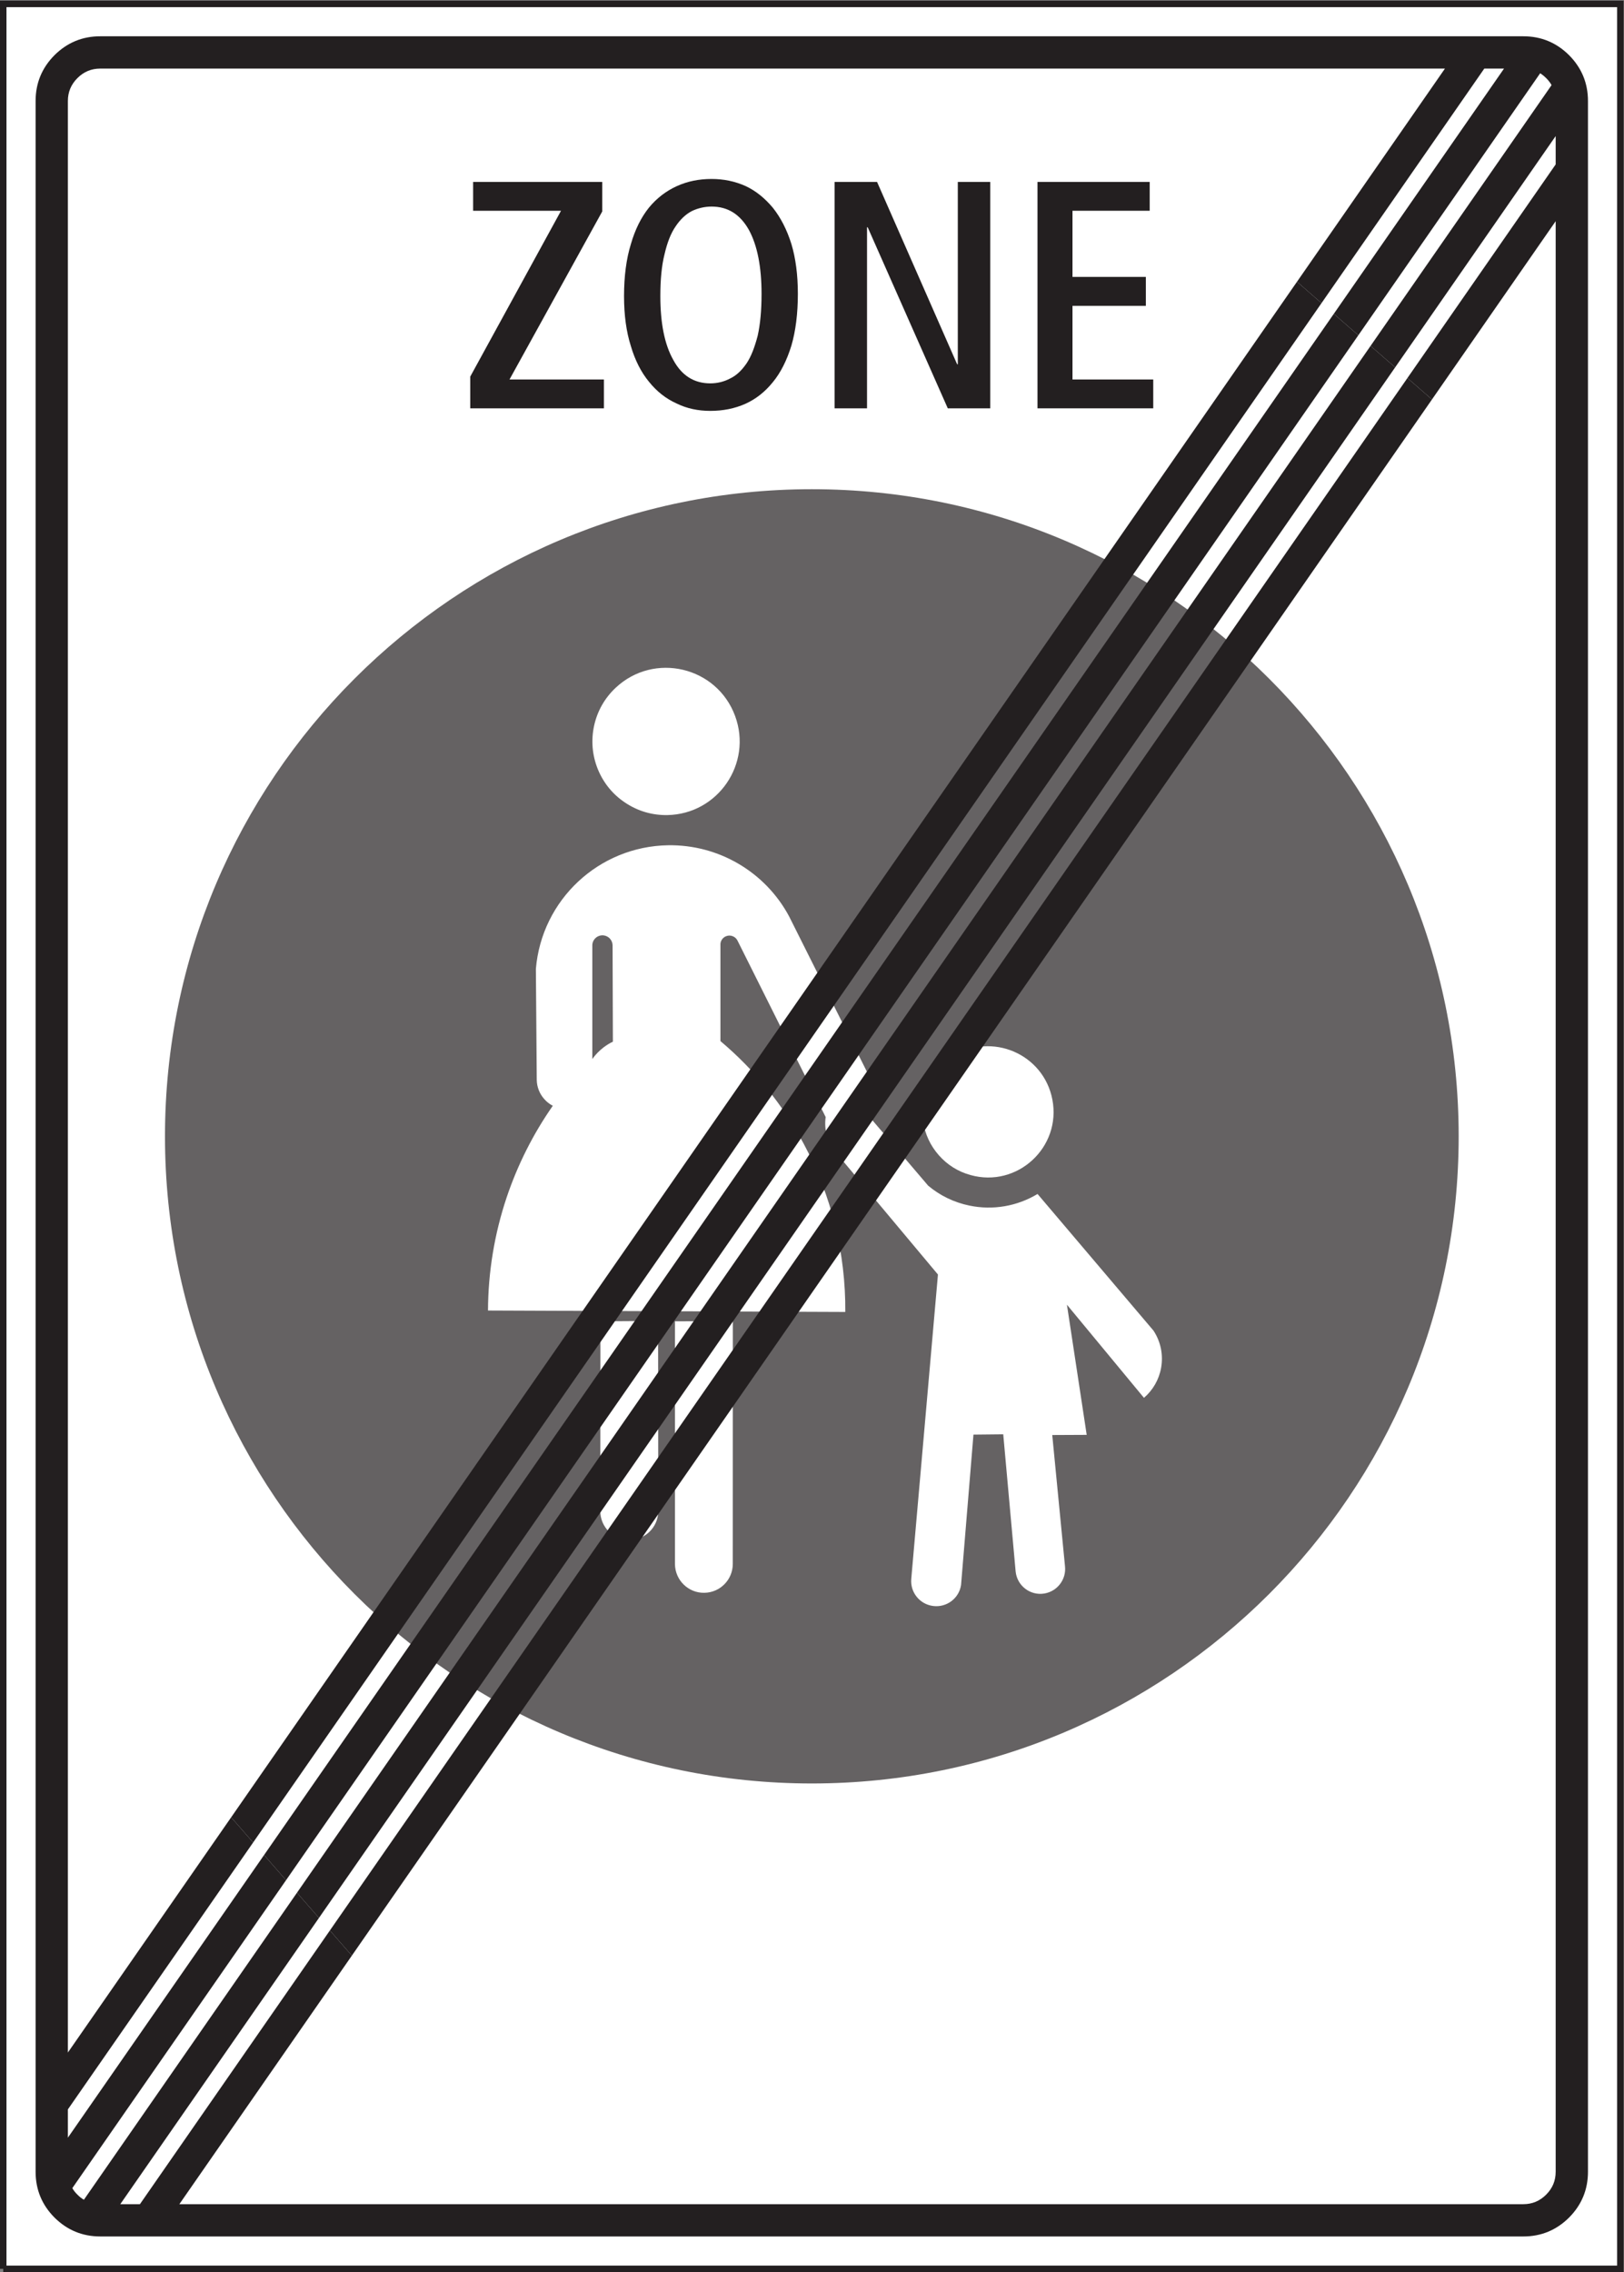 <?xml version="1.0" encoding="UTF-8" standalone="no"?>
<svg
   xmlns:dc="http://purl.org/dc/elements/1.1/"
   xmlns:cc="http://creativecommons.org/ns#"
   xmlns:rdf="http://www.w3.org/1999/02/22-rdf-syntax-ns#"
   xmlns:svg="http://www.w3.org/2000/svg"
   xmlns="http://www.w3.org/2000/svg"
   viewBox="0 0 94.867 132.667"
   height="132.667"
   width="94.867"
   xml:space="preserve"
   id="svg2"
   version="1.1"><rect x="0" y="0" width="94.867" height="132.667" fill="#808080" stroke="none"/><defs
     id="defs6" /><g
     transform="matrix(1.333,0,0,-1.333,0,132.667)"
     id="g10"><g
       transform="scale(0.1)"
       id="g12"><path
         id="path14"
         style="fill:#ffffff;fill-opacity:1;fill-rule:nonzero;stroke:none"
         d="m 1.418,1.418 h 708.66 v 992.121 h -708.66 z" /><path
         id="path16"
         style="fill:none;stroke:#231f20;stroke-width:2.835;stroke-linecap:butt;stroke-linejoin:miter;stroke-miterlimit:4;stroke-dasharray:none;stroke-opacity:1"
         d="M 1.418,1.418 H 710.078 V 993.539 H 1.418 V 1.418" /><path
         id="path18"
         style="fill:#231f20;fill-opacity:1;fill-rule:nonzero;stroke:none"
         d="m 667.559,15.605 c 7.812,0 14.511,2.773 20.05,8.281 5.508,5.539 8.282,12.238 8.282,20.051 V 951.023 c 0,7.817 -2.774,14.508 -8.282,20.055 -5.539,5.508 -12.238,8.281 -20.05,8.281 H 43.93 v 0 c -7.812,0 -14.504,-2.773 -20.051,-8.281 -5.508,-5.547 -8.277,-12.238 -8.277,-20.055 V 43.938 c 0,-7.812 2.769,-14.512 8.277,-20.051 5.547,-5.508 12.238,-8.281 20.051,-8.281 H 667.559 v 0" /><path
         id="path20"
         style="fill:#ffffff;fill-opacity:1;fill-rule:nonzero;stroke:none"
         d="M 78.598,29.746 154.195,138.625 144.57,149.648 61.32,29.746 H 52.715 L 139.777,155.137 130.141,166.172 36.77,31.688 v 0 c -1.012,0.578 -1.984,1.34 -2.848,2.238 -0.898,0.871 -1.656,1.836 -2.231,2.844 v 0 L 125.352,171.66 115.723,182.688 29.746,58.879 V 71.262 L 110.93,188.176 101.301,199.211 29.746,96.172 V 951.023 c 0,3.926 1.406,7.239 4.176,10.012 2.773,2.77 6.082,4.176 10.008,4.176 H 633.215 l -64.836,-93.371 10.742,-9.367 71.34,102.738 h 8.641 l -74.598,-107.43 10.762,-9.379 79.675,114.758 v 0 c 0.938,-0.578 1.797,-1.301 2.629,-2.125 0.965,-0.937 1.758,-1.98 2.371,-3.062 v 0 l -79.324,-114.239 10.781,-9.394 70.34,101.312 V 923.23 l -64.968,-93.574 10.761,-9.379 54.207,78.082 V 43.938 c 0,-3.926 -1.394,-7.238 -4.168,-10.012 -2.773,-2.773 -6.086,-4.18 -10.011,-4.18 H 78.598 v 0" /><path
         id="path22"
         style="fill:#231f20;fill-opacity:1;fill-rule:nonzero;stroke:none"
         d="m 206.074,816.387 h 58.574 v 12.636 h -41.367 l 40.645,73.618 v 12.925 h -56.59 V 902.93 h 38.519 l -39.781,-72.649 v -13.894" /><path
         id="path24"
         style="fill:#231f20;fill-opacity:1;fill-rule:nonzero;stroke:none"
         d="m 284.41,828.012 c 3.422,-4.246 7.383,-7.375 12.098,-9.5 4.539,-2.235 9.504,-3.242 14.758,-3.242 5.547,0 10.66,1.007 15.375,3.093 4.679,2.125 8.636,5.262 12.054,9.508 3.426,4.141 6.125,9.543 8.102,15.945 1.875,6.375 2.848,14.039 2.848,22.715 v 0 c 0,8.391 -0.973,15.66 -2.848,21.891 -1.977,6.266 -4.676,11.519 -8.102,15.808 -3.418,4.102 -7.375,7.375 -11.914,9.5 -4.715,2.125 -9.679,3.129 -14.941,3.129 -5.539,0 -10.508,-1.004 -15.223,-3.129 -4.683,-2.125 -8.785,-5.253 -12.207,-9.394 -3.418,-4.246 -6.117,-9.648 -7.953,-16.059 -1.984,-6.375 -2.988,-14.074 -2.988,-22.714 0,-8.391 1.004,-15.661 2.988,-21.891 1.836,-6.258 4.535,-11.52 7.953,-15.66 v 0" /><path
         id="path26"
         style="fill:#231f20;fill-opacity:1;fill-rule:nonzero;stroke:none"
         d="m 365.734,816.387 h 14.219 v 79.304 h 0.293 l 35.098,-79.304 h 18.613 v 99.179 h -14.219 v -79.882 h -0.293 l -35.097,79.882 h -18.614 v -99.179" /><path
         id="path28"
         style="fill:#231f20;fill-opacity:1;fill-rule:nonzero;stroke:none"
         d="m 454.66,816.387 h 50.723 v 12.636 h -35.391 v 32.254 h 32.149 v 12.672 h -32.149 v 28.981 h 33.836 v 12.636 H 454.66 v -99.179" /><path
         id="path30"
         style="fill:#ffffff;fill-opacity:1;fill-rule:nonzero;stroke:none"
         d="m 295.07,837.555 c -3.855,6.804 -5.691,16.199 -5.691,28.008 0,7.234 0.578,13.355 1.836,18.324 1.152,4.965 2.703,9.105 4.859,12.203 1.985,2.988 4.395,5.293 7.094,6.699 2.695,1.293 5.684,1.977 8.672,1.977 7.098,0 12.496,-3.383 16.348,-10.223 3.707,-6.805 5.542,-16.203 5.542,-28.012 v 0 c 0,-7.234 -0.574,-13.351 -1.687,-18.324 -1.301,-4.965 -2.848,-9.105 -4.863,-12.094 -2.125,-3.129 -4.539,-5.398 -7.239,-6.66 -2.699,-1.441 -5.687,-2.125 -8.675,-2.125 -7.09,0 -12.493,3.387 -16.196,10.227 v 0" /><path
         id="path32"
         style="fill:#656263;fill-opacity:1;fill-rule:nonzero;stroke:none"
         d="m 355.762,780.961 c 156.543,0 283.468,-126.918 283.468,-283.461 0,-156.543 -126.925,-283.469 -283.468,-283.469 -156.543,0 -283.461,126.926 -283.461,283.469 0,156.543 126.918,283.461 283.461,283.461 v 0" /><path
         id="path34"
         style="fill:#ffffff;fill-opacity:1;fill-rule:nonzero;stroke:none"
         d="m 263.129,416.477 25.269,0.171 0.071,-83.628 v 0 c -0.211,-6.821 -5.742,-12.247 -12.567,-12.317 -7.097,-0.105 -12.91,5.664 -12.839,12.766 v 0 l 0.066,83.008 v 0" /><path
         id="path36"
         style="fill:#ffffff;fill-opacity:1;fill-rule:nonzero;stroke:none"
         d="m 295.785,416.465 25.371,0.105 -0.031,-106.355 v 0 c 0,-6.922 -5.535,-12.559 -12.465,-12.664 -7.023,-0.137 -12.805,5.535 -12.875,12.566 v 106.348" /><path
         id="path38"
         style="fill:#ffffff;fill-opacity:1;fill-rule:nonzero;stroke:none"
         d="m 370.43,420.574 c 0.207,25.68 -6.063,51.051 -18.242,73.707 -9.184,17.16 -21.579,32.403 -36.469,44.934 v 42 c -0.141,1.672 0.836,3.238 2.363,3.902 2.02,0.867 4.352,-0.074 5.219,-2.09 v 0 l 38.527,-77.086 v 0 c -0.383,-2.714 -0.207,-5.496 0.527,-8.144 0.899,-3.203 2.567,-6.086 4.872,-8.488 v 0 l 43.808,-52.344 -11.687,-133.254 v 0 c -0.559,-5.918 3.687,-11.211 9.609,-11.941 5.906,-0.735 11.309,3.335 12.203,9.187 v 0 l 5.434,65.879 13.054,0.137 5.43,-60.071 v 0 c 0.625,-6.257 6.367,-10.679 12.559,-9.668 5.676,0.942 9.679,6.125 9.082,11.868 v 0 l -5.594,57.558 15.098,0.07 -8.664,57.008 33.761,-40.789 v 0 c 3.926,3.379 6.61,8.035 7.508,13.156 1.016,5.672 -0.168,11.485 -3.34,16.29 v 0 L 454.68,472.25 v 0 c -8.946,-5.391 -19.629,-7.234 -29.895,-5.078 -6.648,1.359 -12.84,4.351 -18.027,8.703 v 0 l -25.82,30.273 v 0 c 1.386,1.5 2.363,3.344 2.89,5.329 0.723,2.957 0.313,6.121 -1.152,8.8 v 0 l -36.891,73.61 v 0 c -10.437,19.453 -30.902,31.461 -53,31.113 -30.387,-0.488 -55.406,-23.91 -57.949,-54.156 v 0 l 0.383,-48.688 v 0 c 0.07,-3.058 1.219,-6.019 3.273,-8.312 1.078,-1.223 2.328,-2.235 3.758,-2.961 -8.633,-12.352 -15.418,-25.86 -20.219,-40.125 -5.359,-15.977 -8.109,-32.711 -8.179,-49.559 v 0 l 156.578,-0.625 v 0" /><path
         id="path40"
         style="fill:#ffffff;fill-opacity:1;fill-rule:nonzero;stroke:none"
         d="m 425.227,480.563 c 20.527,-5.782 39.98,12.109 35.945,33.062 -3.828,19.973 -26.621,29.754 -43.75,18.754 -4.695,-3.027 -8.309,-7.203 -10.645,-12.32 -2.293,-5.079 -3.066,-10.582 -2.226,-16.114 0.832,-5.531 3.164,-10.543 6.894,-14.757 3.684,-4.172 8.379,-7.133 13.782,-8.625 v 0" /><path
         id="path42"
         style="fill:#ffffff;fill-opacity:1;fill-rule:nonzero;stroke:none"
         d="m 292.473,638.219 c 22.172,0.418 37.308,22.554 29.687,43.363 -7.969,21.715 -35.535,28.223 -52.379,12.387 -4.801,-4.52 -8.004,-10.16 -9.429,-16.594 -1.391,-6.477 -0.836,-12.949 1.636,-19.074 2.504,-6.094 6.61,-11.137 12.145,-14.754 5.496,-3.625 11.726,-5.434 18.34,-5.328 v 0" /><path
         id="path44"
         style="fill:#656263;fill-opacity:1;fill-rule:nonzero;stroke:none"
         d="m 259.57,531.371 v 49.977 c 0.141,2.543 2.368,4.425 4.907,4.179 2.195,-0.246 3.898,-2.054 3.972,-4.281 v 0 l 0.137,-42.285 v 0 c -1.395,-0.66 -2.75,-1.496 -4.004,-2.438 -1.914,-1.46 -3.621,-3.199 -5.012,-5.152 v 0" /><path
         id="path46"
         style="fill:#231f20;fill-opacity:1;fill-rule:nonzero;stroke:none"
         d="m 144.57,149.648 472.2,680.008 10.761,-9.379 -473.336,-681.652 -9.625,11.023" /><path
         id="path48"
         style="fill:#231f20;fill-opacity:1;fill-rule:nonzero;stroke:none"
         d="m 130.141,166.172 470.476,677.562 10.781,-9.394 -471.621,-679.203 -9.636,11.035" /><path
         id="path50"
         style="fill:#231f20;fill-opacity:1;fill-rule:nonzero;stroke:none"
         d="m 115.723,182.688 468.781,675.093 10.762,-9.379 -469.914,-676.742 -9.629,11.028" /><path
         id="path52"
         style="fill:#231f20;fill-opacity:1;fill-rule:nonzero;stroke:none"
         d="M 101.301,199.211 568.379,871.84 579.121,862.473 110.93,188.176 101.301,199.211" /></g></g></svg>